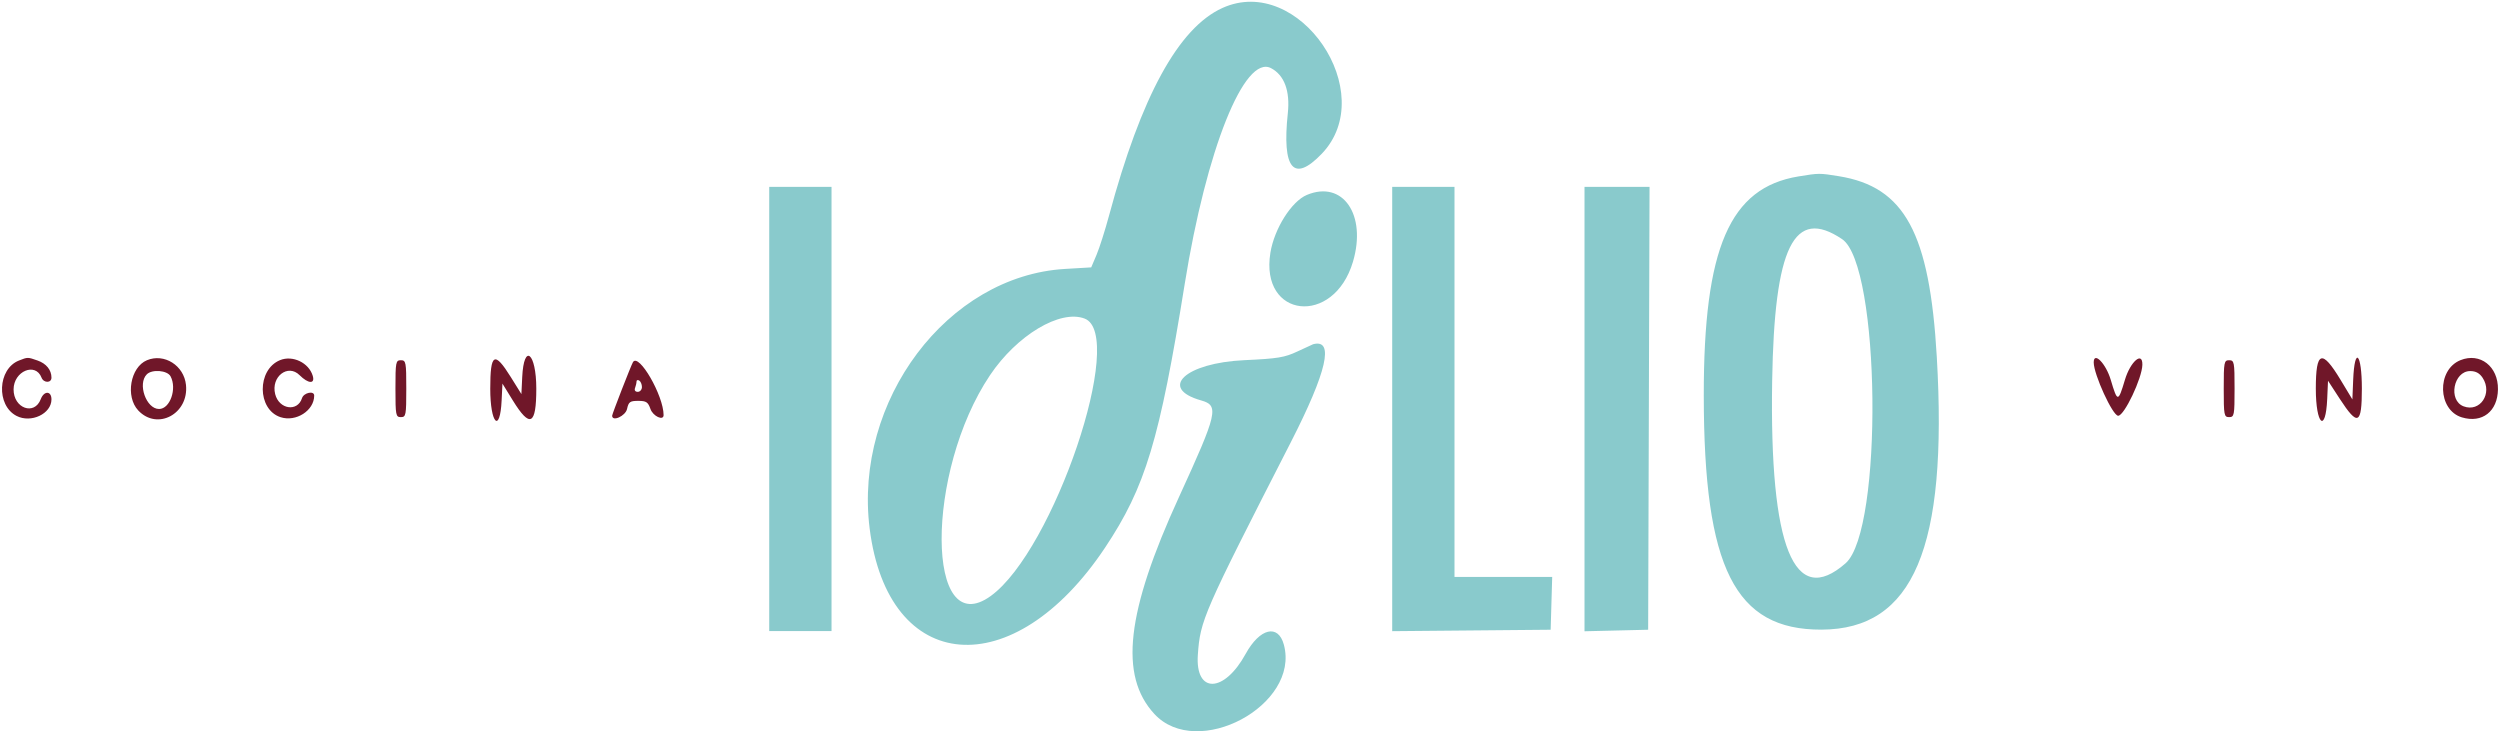 <svg fill="none" xmlns="http://www.w3.org/2000/svg" viewBox="0 0 923 270"><path fill-rule="evenodd" clip-rule="evenodd" d="M451.31 2.946C435.091 10.31 421.318 35.52 409.484 79.5c-1.48 5.5-3.572 12.074-4.649 14.608l-1.959 4.608-9.688.572c-43.377 2.561-78.035 48.611-72.115 95.82 6.781 54.079 53.059 57.865 86.898 7.109 14.927-22.39 20.149-39.678 29.443-97.485 7.969-49.567 22.037-84.714 31.85-79.57 4.898 2.566 7.077 8.402 6.201 16.607-2.2 20.627 2.124 25.825 12.501 15.027 21.668-22.55-8.377-66.689-36.656-53.85zM664 65.134c-25.39 4.158-35.008 26.4-34.967 80.866.048 63.782 11.505 86.572 43.467 86.462 33.937-.117 46.652-30.18 42.567-100.643-2.657-45.835-11.855-62.82-36.153-66.763-7.2-1.168-7.303-1.168-14.914.078zM284 151v82h23V69h-23v82zm230 .015v82.015l29.25-.265 29.25-.265.286-9.75.286-9.75H537V69h-23v82.015zm71 .017v82.031l11.75-.281 11.75-.282.256-81.75.256-81.75H585v82.032zM482.5 71.963c-5.661 2.368-12.02 12.442-13.468 21.337-3.945 24.242 23.381 27.251 30.477 3.357 5.155-17.359-3.725-30.25-17.009-24.694zm197.602 16.322c14.171 9.53 15.233 107.433 1.298 119.668-19.017 16.698-28.116-5.87-27.118-67.262.808-49.698 8.035-64.366 25.82-52.406zm-279.647 29.336c15.505 5.95-11.443 85.594-34.648 102.404-24.051 17.422-24.272-45.834-.286-81.514 9.944-14.792 25.924-24.347 34.934-20.89zm78.59 12.121c-4.747 2.242-7.287 2.661-19.582 3.227-21.852 1.007-31.92 10.369-15.99 14.869 6.686 1.888 6.077 4.54-8.192 35.662-19.49 42.512-22.15 65.923-9.101 80.08 15.803 17.143 53.85-3.187 47.827-25.555-2.089-7.757-8.896-6.121-14.114 3.391-7.99 14.566-18.66 14.762-17.647.324.898-12.799 1.89-15.066 34.264-78.35 13.409-26.211 16.195-38.389 8.306-36.307-.174.046-2.771 1.243-5.771 2.659z" fill="#89CACC"/><path fill-rule="evenodd" clip-rule="evenodd" d="M7 133.107c-7.882 3.093-8.472 16.528-.897 20.445C11.467 156.326 19 152.767 19 147.46c0-3.198-2.744-3.265-3.947-.097-2.35 6.181-10.07 3.402-10.038-3.614.032-6.719 8.099-10.109 10.316-4.334.785 2.048 3.67 2.062 3.67.018 0-2.846-1.915-5.208-5.129-6.329-3.677-1.282-3.598-1.282-6.872.003zm47.257-.112c-6.15 2.562-8.03 13.422-3.212 18.551 7.038 7.492 18.707 1.257 17.62-9.415-.733-7.187-8.01-11.801-14.409-9.136zm49.131-.027c-8.587 3.515-8.48 18.195.153 21.045 5.725 1.889 12.459-2.415 12.459-7.964 0-1.906-3.852-1.091-4.5.951-1.646 5.185-8.491 4.154-9.908-1.492-1.608-6.41 4.699-11.309 9.01-6.998 3.219 3.219 5.788 3.345 4.861.239-1.441-4.825-7.418-7.687-12.075-5.781zm805 .011c-8.845 3.574-8.447 18.424.566 21.124 7.463 2.236 13.168-2.202 13.291-10.342.128-8.48-6.599-13.714-13.857-10.782zM146 143.499c0 9.833.127 10.5 2 10.5s2-.667 2-10.5-.127-10.5-2-10.5-2 .667-2 10.5zm35 0c0 12.97 3.608 16.672 4.202 4.312l.298-6.187 3.811 6.187c6.38 10.357 8.689 9.211 8.689-4.312 0-13.299-4.593-17.051-5.202-4.25l-.298 6.25-3.892-6.25c-6.067-9.743-7.608-8.882-7.608 4.25zm52.696-9.807c-.686 1.123-7.696 19.145-7.696 19.785 0 2.339 4.93.117 5.5-2.478.578-2.631 1.086-3 4.131-3 2.96 0 3.628.443 4.519 3 .931 2.67 4.852 4.489 4.849 2.25-.008-7.21-9.166-23.056-11.303-19.557zm539.304.114c0 4.436 6.995 19.693 9.029 19.693 2.252 0 8.827-13.854 8.932-18.82.109-5.113-4.419-1.203-6.443 5.564-2.497 8.349-2.745 8.349-5.226.006-1.794-6.036-6.292-10.641-6.292-6.443zm48 9.693c0 9.833.127 10.5 2 10.5s2-.667 2-10.5-.127-10.5-2-10.5-2 .667-2 10.5zm34 0c0 13.352 3.639 16.628 4.204 3.786l.296-6.715 4.367 6.715c6.638 10.204 8.133 9.508 8.133-3.786 0-13.16-2.693-15.902-3.206-3.265l-.294 7.235-4.365-7.235c-6.904-11.445-9.135-10.647-9.135 3.265zm-792.034-4.566c2.446 4.572-.19 12.066-4.242 12.066-4.743 0-8.027-9.296-4.523-12.8 1.953-1.954 7.578-1.483 8.764.734zm853.623.562c3.771 5.754-.96 12.834-7.034 10.524-5.782-2.198-3.75-13.02 2.445-13.02 2.046 0 3.457.767 4.589 2.496zM237 142.891c0 .976-.694 1.775-1.543 1.775-.92 0-1.324-.572-1-1.415.299-.779.543-1.855.543-2.393 0-.537.45-.699 1-.359.55.34 1 1.416 1 2.392z" fill="#701729"/></svg>